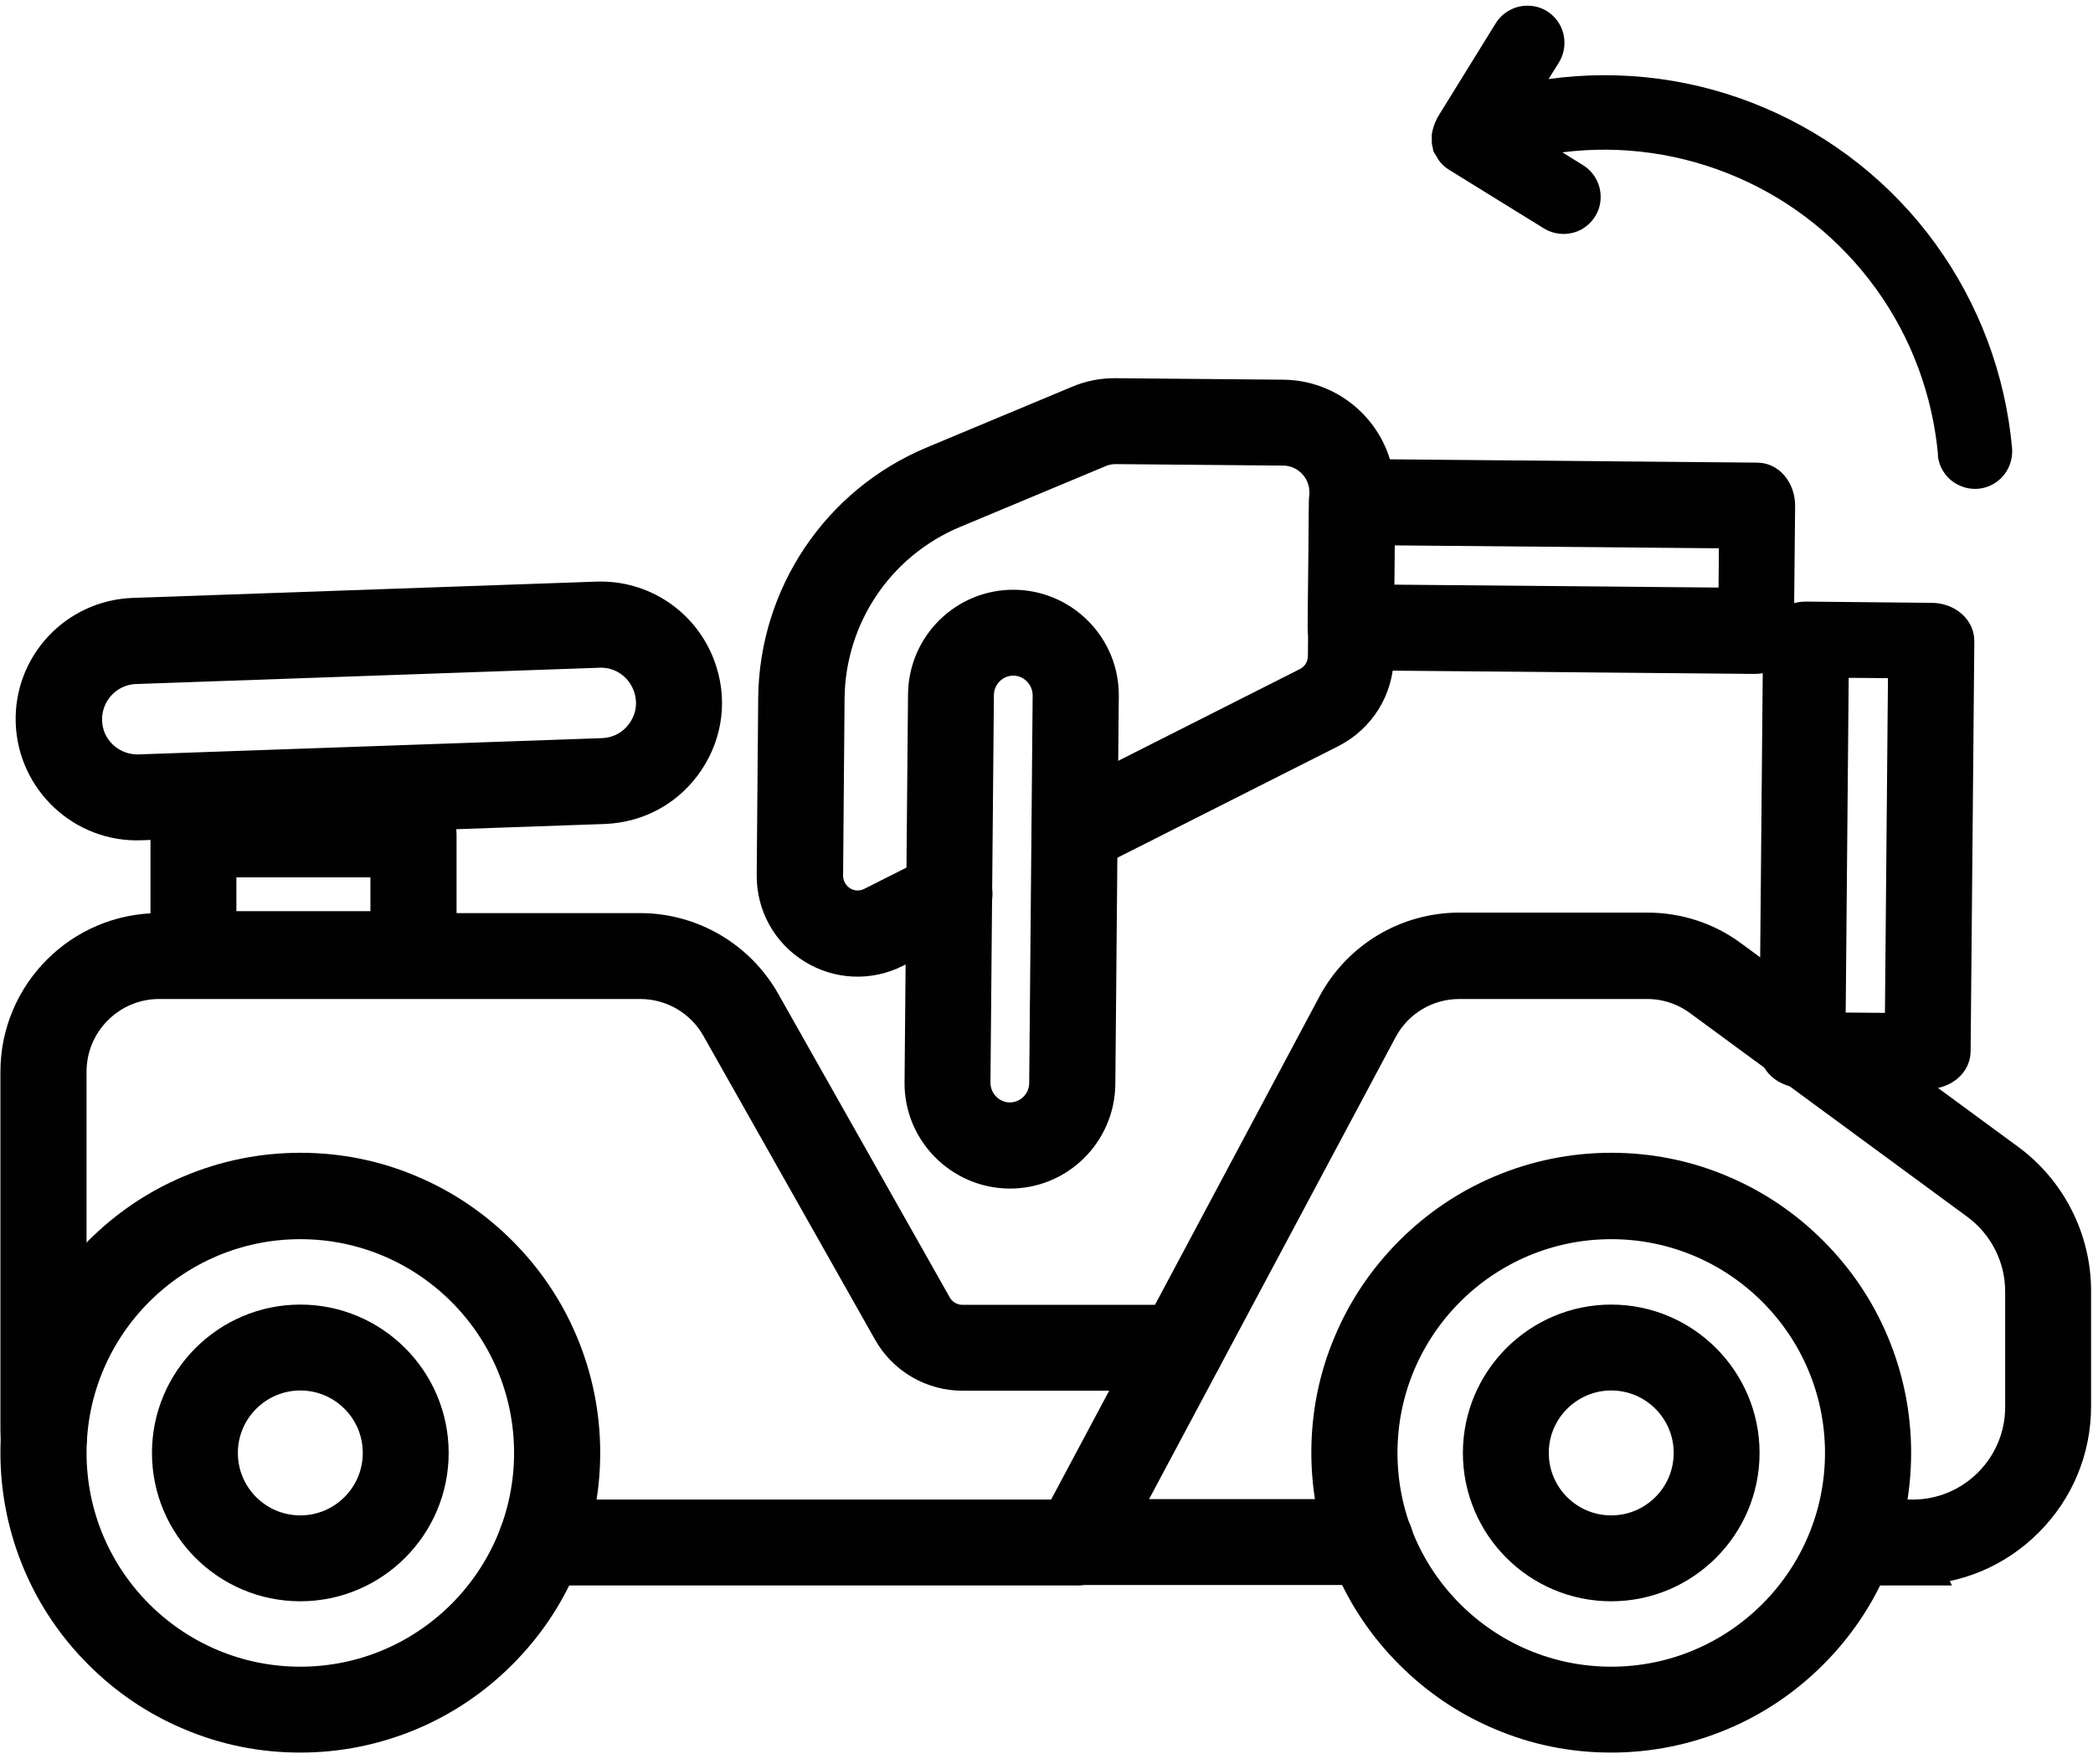 <?xml version="1.0" encoding="UTF-8"?> <svg xmlns="http://www.w3.org/2000/svg" width="140" height="118" viewBox="0 0 140 118" fill="none"><path d="M72.046 104.4H36.185C35.508 104.4 34.964 103.855 34.964 103.178C34.964 102.501 35.508 101.956 36.185 101.956H72.046C72.723 101.956 73.268 102.501 73.268 103.178C73.268 103.855 72.723 104.4 72.046 104.4Z" fill="#010101" stroke="#010101" stroke-width="3.302" stroke-miterlimit="10"></path><path d="M2.933 97.482C2.306 97.482 1.761 97.003 1.712 96.359C1.695 96.128 1.679 95.88 1.679 95.649V71.693C1.679 66.756 5.691 62.727 10.644 62.727H42.823C46.042 62.727 49.031 64.478 50.616 67.284L62.09 87.592C62.553 88.418 63.444 88.93 64.385 88.93H78.997C79.674 88.93 80.219 89.474 80.219 90.151C80.219 90.828 79.674 91.373 78.997 91.373H64.385C62.553 91.373 60.852 90.382 59.961 88.781L48.486 68.473C47.33 66.426 45.167 65.171 42.823 65.171H10.644C7.061 65.171 4.139 68.093 4.139 71.676V95.633C4.139 95.798 4.139 95.98 4.155 96.145C4.205 96.822 3.709 97.416 3.033 97.465C2.999 97.465 2.966 97.465 2.933 97.465V97.482Z" fill="#010101" stroke="#010101" stroke-width="3.302" stroke-miterlimit="10"></path><path d="M127.934 104.4H123.889C123.212 104.4 122.667 103.855 122.667 103.178C122.667 102.501 123.212 101.956 123.889 101.956H127.934C132.26 101.956 135.776 98.44 135.776 94.114V86.387C135.776 83.894 134.588 81.549 132.573 80.063L114.032 66.442C112.91 65.617 111.572 65.171 110.185 65.171H97.621C95.21 65.171 93.014 66.492 91.892 68.605L74.11 101.923H91.694C92.371 101.923 92.915 102.468 92.915 103.145C92.915 103.822 92.371 104.367 91.694 104.367H72.063C71.633 104.367 71.237 104.136 71.006 103.772C70.791 103.393 70.775 102.947 70.973 102.567L89.712 67.433C91.281 64.511 94.302 62.694 97.621 62.694H110.185C112.101 62.694 113.95 63.289 115.485 64.428L134.026 78.049C136.652 79.981 138.22 83.085 138.22 86.337V94.064C138.22 96.822 137.147 99.397 135.199 101.345C133.25 103.294 130.675 104.367 127.918 104.367L127.934 104.4Z" fill="#010101" stroke="#010101" stroke-width="3.302" stroke-miterlimit="10"></path><path d="M27.65 65.055H12.939C12.262 65.055 11.717 64.511 11.717 63.834V55.81C11.717 55.133 12.262 54.588 12.939 54.588H27.666C28.343 54.588 28.888 55.133 28.888 55.81V63.834C28.888 64.511 28.343 65.055 27.65 65.055ZM14.161 62.596H26.428V57.032H14.161V62.596Z" fill="#010101" stroke="#010101" stroke-width="3.302" stroke-miterlimit="10"></path><path d="M20.088 115.577C17.595 115.577 15.201 115.099 12.922 114.125C10.726 113.2 8.762 111.863 7.078 110.179C5.394 108.495 4.056 106.53 3.132 104.334C2.174 102.072 1.679 99.645 1.679 97.168C1.679 94.692 2.157 92.281 3.132 90.003C4.056 87.807 5.394 85.842 7.078 84.158C8.762 82.474 10.726 81.137 12.922 80.212C15.184 79.254 17.611 78.759 20.088 78.759C22.564 78.759 24.975 79.238 27.253 80.212C29.449 81.137 31.414 82.474 33.098 84.158C34.782 85.842 36.119 87.807 37.044 90.003C38.002 92.265 38.497 94.692 38.497 97.168C38.497 99.645 38.018 102.055 37.044 104.334C36.119 106.53 34.782 108.495 33.098 110.179C31.414 111.863 29.449 113.2 27.253 114.125C24.991 115.082 22.564 115.577 20.088 115.577ZM20.088 81.236C11.288 81.236 4.139 88.385 4.139 97.185C4.139 105.985 11.288 113.134 20.088 113.134C28.888 113.134 36.037 105.985 36.037 97.185C36.037 88.385 28.888 81.236 20.088 81.236Z" fill="#010101" stroke="#010101" stroke-width="3.302" stroke-miterlimit="10"></path><path d="M20.088 105.457C15.514 105.457 11.816 101.742 11.816 97.185C11.816 92.628 15.531 88.913 20.088 88.913C24.645 88.913 28.36 92.628 28.36 97.185C28.36 101.742 24.645 105.457 20.088 105.457ZM20.088 91.357C16.885 91.357 14.26 93.965 14.26 97.185C14.26 100.404 16.868 103.013 20.088 103.013C23.307 103.013 25.916 100.404 25.916 97.185C25.916 93.965 23.307 91.357 20.088 91.357Z" fill="#010101" stroke="#010101" stroke-width="3.302" stroke-miterlimit="10"></path><path d="M107.775 115.577C105.282 115.577 102.888 115.099 100.609 114.125C98.413 113.2 96.449 111.863 94.764 110.179C93.081 108.495 91.743 106.53 90.819 104.334C89.861 102.072 89.366 99.645 89.366 97.168C89.366 94.692 89.844 92.281 90.819 90.003C91.743 87.807 93.081 85.842 94.764 84.158C96.449 82.474 98.413 81.137 100.609 80.212C102.871 79.254 105.298 78.759 107.775 78.759C110.251 78.759 112.662 79.238 114.94 80.212C117.136 81.137 119.101 82.474 120.785 84.158C122.469 85.842 123.806 87.807 124.731 90.003C125.689 92.265 126.184 94.692 126.184 97.168C126.184 99.645 125.705 102.055 124.731 104.334C123.806 106.53 122.469 108.495 120.785 110.179C119.101 111.863 117.136 113.2 114.94 114.125C112.678 115.082 110.251 115.577 107.775 115.577ZM107.775 81.236C98.975 81.236 91.826 88.385 91.826 97.185C91.826 105.985 98.975 113.134 107.775 113.134C116.575 113.134 123.724 105.985 123.724 97.185C123.724 88.385 116.575 81.236 107.775 81.236Z" fill="#010101" stroke="#010101" stroke-width="3.302" stroke-miterlimit="10"></path><path d="M107.775 105.457C103.201 105.457 99.503 101.742 99.503 97.185C99.503 92.628 103.218 88.913 107.775 88.913C112.332 88.913 116.046 92.628 116.046 97.185C116.046 101.742 112.332 105.457 107.775 105.457ZM107.775 91.357C104.572 91.357 101.947 93.965 101.947 97.185C101.947 100.404 104.555 103.013 107.775 103.013C110.994 103.013 113.603 100.404 113.603 97.185C113.603 93.965 110.994 91.357 107.775 91.357Z" fill="#010101" stroke="#010101" stroke-width="3.302" stroke-miterlimit="10"></path><path d="M8.943 41.644L39.95 40.554C42.724 40.455 45.25 42.139 46.224 44.748C46.967 46.712 46.719 48.842 45.547 50.592C44.375 52.342 42.509 53.383 40.396 53.465L9.389 54.555C5.839 54.687 2.834 51.88 2.702 48.33C2.57 44.764 5.36 41.776 8.927 41.644H8.943ZM40.33 51.022C41.634 50.972 42.79 50.328 43.516 49.239C44.243 48.149 44.391 46.828 43.929 45.606C43.318 43.988 41.766 42.948 40.049 43.014L9.042 44.104C6.83 44.186 5.113 46.035 5.179 48.248C5.245 50.46 7.111 52.177 9.323 52.111L40.346 51.022H40.33Z" fill="#010101" stroke="#010101" stroke-width="3.302" stroke-miterlimit="10"></path><path d="M118.424 33.834L118.341 42.205C118.341 42.882 117.929 43.427 117.45 43.427L89.993 43.179C89.498 43.179 89.118 42.618 89.118 41.941L89.201 33.57C89.201 32.893 89.613 32.348 90.092 32.348L117.549 32.596C118.028 32.596 118.424 33.157 118.424 33.834ZM116.591 40.967L116.641 35.039L90.951 34.808L90.901 40.736L116.591 40.967Z" fill="#010101" stroke="#010101" stroke-width="3.302" stroke-miterlimit="10"></path><path d="M128.925 71.197L120.554 71.115C119.877 71.115 119.332 70.702 119.332 70.223L119.58 42.766C119.58 42.271 120.141 41.891 120.818 41.891L129.189 41.974C129.866 41.974 130.411 42.387 130.411 42.865L130.163 70.322C130.163 70.801 129.602 71.197 128.925 71.197ZM121.792 69.365L127.719 69.414L127.951 43.724L122.023 43.675L121.792 69.365Z" fill="#010101" stroke="#010101" stroke-width="3.302" stroke-miterlimit="10"></path><path d="M91.677 32.959L91.578 43.922C91.561 45.837 90.488 47.554 88.788 48.429L72.442 56.685C71.832 56.998 71.088 56.751 70.791 56.14C70.478 55.529 70.725 54.786 71.336 54.489L87.681 46.233C88.573 45.788 89.118 44.896 89.135 43.906L89.234 32.943C89.25 31.061 87.731 29.508 85.849 29.492L74.655 29.393C74.192 29.393 73.73 29.475 73.317 29.657L63.593 33.719C58.326 35.914 54.892 41.016 54.842 46.729L54.743 58.55C54.743 59.475 55.206 60.317 55.981 60.812C56.774 61.308 57.732 61.341 58.557 60.928L62.949 58.715C63.56 58.402 64.303 58.649 64.6 59.26C64.914 59.871 64.666 60.614 64.055 60.911L59.663 63.124C58.062 63.933 56.196 63.85 54.677 62.909C53.158 61.968 52.25 60.334 52.267 58.534L52.366 46.712C52.432 40.026 56.46 34.032 62.619 31.457L72.343 27.395C73.086 27.081 73.862 26.933 74.655 26.949L85.832 27.048C89.068 27.081 91.677 29.74 91.644 32.959H91.677Z" fill="#010101" stroke="#010101" stroke-width="3.302" stroke-miterlimit="10"></path><path d="M73.185 46.547L72.954 72.502C72.921 75.49 70.478 77.884 67.506 77.851C64.534 77.818 62.123 75.374 62.156 72.403L62.388 46.448C62.42 43.46 64.864 41.066 67.836 41.099C70.808 41.132 73.218 43.575 73.185 46.547ZM64.6 72.419C64.6 74.037 65.904 75.374 67.522 75.391C69.14 75.407 70.478 74.087 70.494 72.469L70.725 46.514C70.725 44.896 69.421 43.559 67.803 43.542C66.185 43.526 64.848 44.847 64.831 46.465L64.6 72.419Z" fill="#010101" stroke="#010101" stroke-width="3.302" stroke-miterlimit="10"></path><path d="M129.618 30.433C129.701 31.325 130.245 32.101 131.054 32.464C131.864 32.844 132.805 32.761 133.531 32.249C134.258 31.737 134.654 30.879 134.588 29.987C134.142 25.051 132.375 20.329 129.469 16.317C126.564 12.305 122.618 9.168 118.044 7.219C113.487 5.271 108.485 4.611 103.581 5.288L104.275 4.181C104.737 3.422 104.77 2.481 104.357 1.688C103.928 0.896 103.135 0.401 102.244 0.384C101.352 0.351 100.51 0.813 100.048 1.556L96.118 7.913C96.118 7.913 96.085 8.028 96.052 8.078C95.97 8.226 95.92 8.392 95.871 8.557C95.821 8.705 95.788 8.854 95.772 9.002C95.772 9.151 95.772 9.3 95.772 9.448C95.772 9.63 95.805 9.795 95.854 9.96C95.854 10.01 95.854 10.076 95.887 10.125C95.937 10.241 96.003 10.34 96.085 10.455C96.135 10.554 96.184 10.637 96.251 10.736C96.432 10.984 96.647 11.182 96.911 11.347L103.267 15.276C104.027 15.739 104.968 15.772 105.76 15.359C106.536 14.93 107.048 14.137 107.065 13.246C107.098 12.354 106.636 11.512 105.893 11.05L104.506 10.191C108.501 9.679 112.563 10.274 116.245 11.875C119.943 13.477 123.129 16.052 125.49 19.322C127.851 22.591 129.271 26.438 129.635 30.433H129.618Z" fill="#010101"></path></svg> 